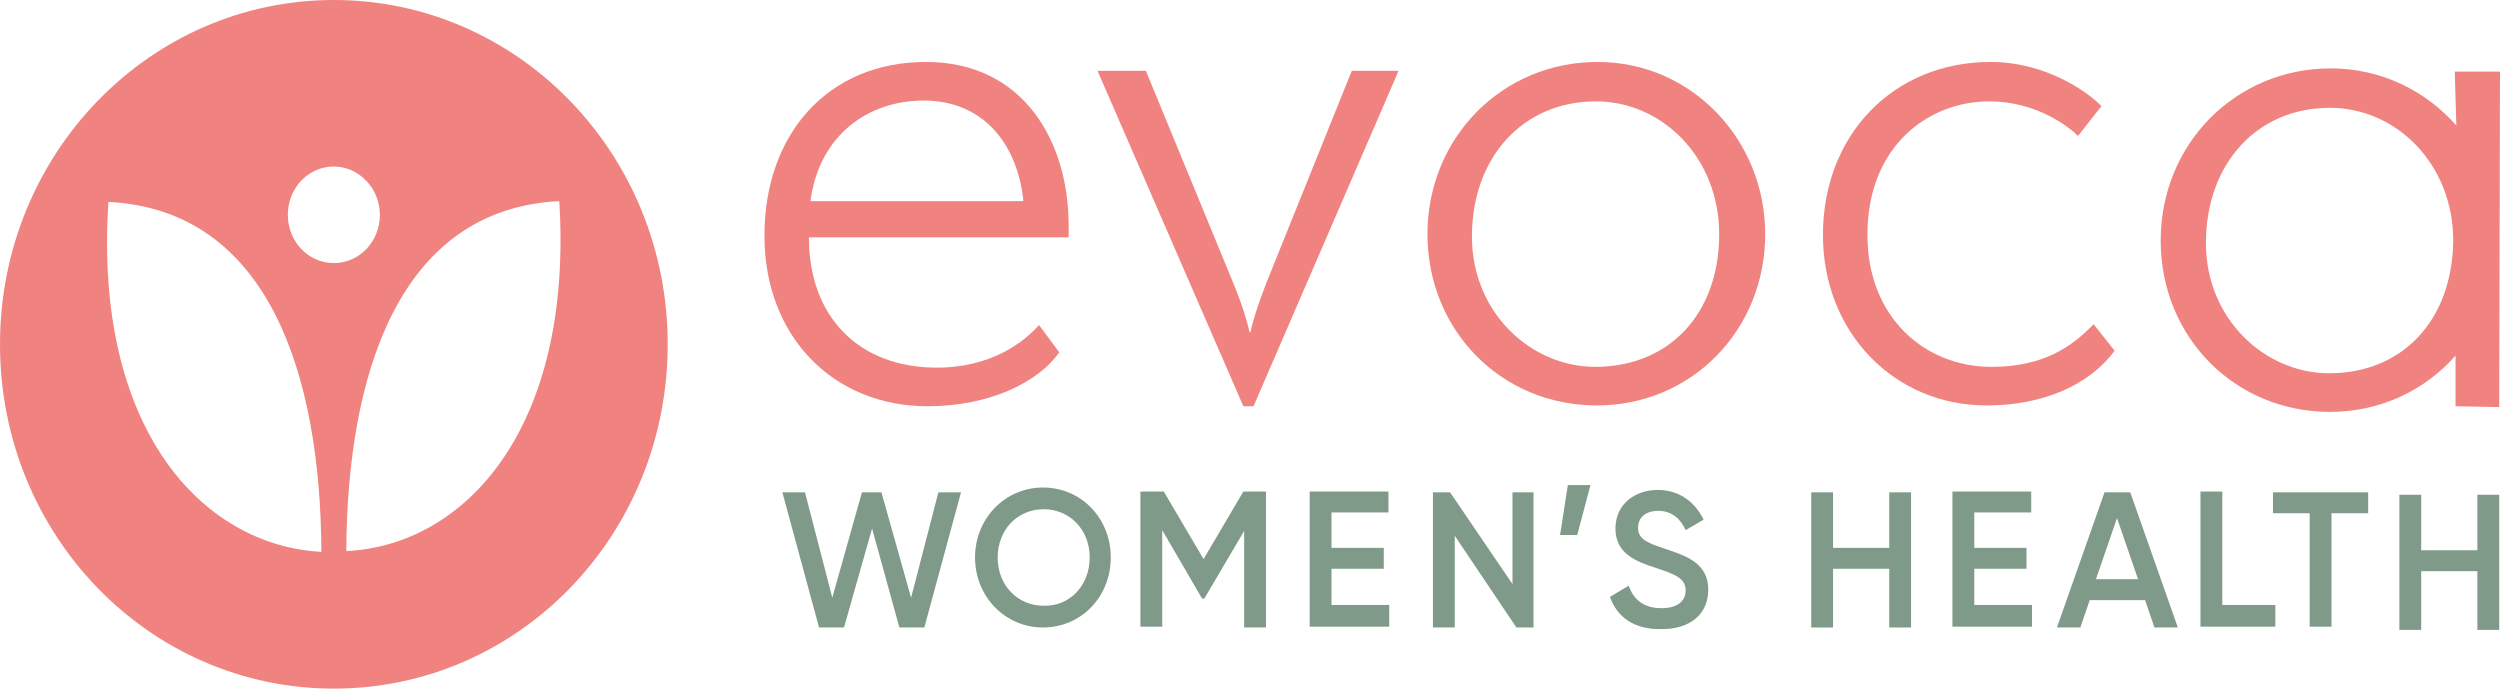 <svg width="167" height="46" viewBox="0 0 167 46" fill="none" xmlns="http://www.w3.org/2000/svg">
<path d="M61.85 4.138C55.337 4.138 51.065 8.921 51.065 15.745C51.065 22.516 55.702 27.138 61.955 27.138C66.123 27.138 69.354 25.526 70.76 23.538L69.406 21.71C68.416 22.839 66.227 24.558 62.58 24.558C57.421 24.558 54.035 21.227 54.035 15.853H71.386V15.047C71.386 9.512 68.416 4.138 61.85 4.138ZM54.139 13.435C54.712 9.028 57.995 6.717 61.694 6.717C65.811 6.717 67.999 9.78 68.364 13.435H54.139Z" fill="#F08380"/>
<path d="M84.673 18.701C83.891 20.689 83.63 21.71 83.526 22.194H83.474C83.37 21.764 83.109 20.636 82.276 18.647L76.544 4.729H73.314L83.057 27.138H83.735L93.426 4.729H90.3L84.673 18.701Z" fill="#F08380"/>
<path d="M106.714 4.138C100.357 4.138 95.355 9.189 95.355 15.638C95.355 22.087 100.305 27.084 106.662 27.084C113.018 27.084 117.916 22.033 117.916 15.638C117.916 9.351 113.018 4.138 106.714 4.138ZM106.557 24.505C102.285 24.505 98.325 20.904 98.325 15.799C98.325 10.533 101.711 6.771 106.609 6.771C111.038 6.771 114.842 10.533 114.842 15.638C114.842 20.958 111.507 24.505 106.557 24.505Z" fill="#F08380"/>
<path d="M133.027 24.505C128.546 24.505 124.743 21.173 124.743 15.692C124.743 9.673 128.911 6.771 132.871 6.771C136.102 6.771 138.29 8.544 138.811 9.082L140.374 7.094C139.749 6.395 136.883 4.138 132.975 4.138C126.462 4.138 121.772 9.028 121.772 15.692C121.772 22.194 126.514 27.084 132.715 27.084C136.518 27.084 139.593 25.687 141.26 23.43L139.853 21.657C138.394 23.161 136.518 24.505 133.027 24.505Z" fill="#F08380"/>
<path d="M163.978 4.783L164.082 8.383C162.05 6.073 159.08 4.568 155.693 4.568C149.336 4.568 144.334 9.619 144.334 16.068C144.334 22.517 149.284 27.514 155.641 27.514C159.028 27.514 161.998 26.063 164.03 23.752V27.138L166.948 27.192L167 4.783H163.978ZM155.589 24.935C151.316 24.935 147.356 21.334 147.356 16.229C147.356 10.963 150.743 7.201 155.641 7.201C160.07 7.201 163.874 10.963 163.874 16.068C163.822 21.388 160.487 24.935 155.589 24.935Z" fill="#F08380"/>
<path d="M52.263 32.888H53.774L55.597 39.928L57.578 32.888H58.88L60.86 39.928L62.684 32.888H64.195L61.746 41.916H60.079L58.255 35.306L56.379 41.916H54.712L52.263 32.888Z" fill="#809A89"/>
<path d="M65.133 37.241C65.133 34.608 67.165 32.565 69.666 32.565C72.219 32.565 74.199 34.608 74.199 37.241C74.199 39.874 72.219 41.916 69.666 41.916C67.165 41.916 65.133 39.874 65.133 37.241ZM72.792 37.241C72.792 35.36 71.438 34.016 69.718 34.016C67.947 34.016 66.644 35.414 66.644 37.241C66.644 39.121 67.999 40.465 69.718 40.465C71.438 40.519 72.792 39.121 72.792 37.241Z" fill="#809A89"/>
<path d="M84.568 41.916H83.109V35.467L80.451 39.981H80.295L77.638 35.414V41.862H76.179V32.834H77.742L80.399 37.348L83.057 32.834H84.568V41.916Z" fill="#809A89"/>
<path d="M92.801 40.465V41.862H87.486V32.834H92.749V34.231H88.945V36.596H92.436V37.993H88.945V40.411H92.801V40.465Z" fill="#809A89"/>
<path d="M102.44 32.888V41.916H101.294L97.178 35.79V41.916H95.719V32.888H96.865L101.034 39.014V32.888H102.44Z" fill="#809A89"/>
<path d="M105.358 35.736H104.212L104.733 32.404H106.244L105.358 35.736Z" fill="#809A89"/>
<path d="M107.547 39.874L108.797 39.121C109.11 40.035 109.787 40.626 110.986 40.626C112.132 40.626 112.601 40.089 112.601 39.444C112.601 38.638 111.924 38.369 110.621 37.939C109.266 37.509 107.912 36.972 107.912 35.306C107.912 33.64 109.266 32.727 110.725 32.727C112.184 32.727 113.226 33.533 113.8 34.715L112.601 35.413C112.289 34.715 111.715 34.124 110.777 34.124C109.944 34.124 109.423 34.554 109.423 35.252C109.423 35.951 109.892 36.22 111.194 36.65C112.653 37.133 114.112 37.617 114.112 39.39C114.112 41.056 112.862 42.023 111.038 42.023C109.162 42.077 108.016 41.217 107.547 39.874Z" fill="#809A89"/>
<path d="M127.66 32.888V41.916H126.201V37.993H122.449V41.916H120.99V32.888H122.449V36.596H126.201V32.888H127.66Z" fill="#809A89"/>
<path d="M135.737 40.465V41.862H130.422V32.834H135.685V34.231H131.881V36.596H135.372V37.993H131.881V40.411H135.737V40.465Z" fill="#809A89"/>
<path d="M143.291 40.089H139.592L138.967 41.916H137.403L140.582 32.888H142.301L145.48 41.916H143.917L143.291 40.089ZM142.822 38.692L141.415 34.608L140.009 38.692H142.822Z" fill="#809A89"/>
<path d="M151.993 40.465V41.862H146.991V32.834H148.45V40.411H151.993V40.465Z" fill="#809A89"/>
<path d="M158.194 34.285H155.745V41.862H154.286V34.285H151.837V32.888H158.194V34.285Z" fill="#809A89"/>
<path d="M166.948 33.049V42.077H165.489V38.154H161.737V42.077H160.278V33.049H161.737V36.757H165.489V33.049H166.948Z" fill="#809A89"/>
<path fill-rule="evenodd" clip-rule="evenodd" d="M22.301 0C10.004 0 0 10.264 0 23C0 35.736 9.952 46 22.301 46C34.651 46 44.603 35.736 44.603 23C44.603 10.264 34.598 0 22.301 0ZM7.243 13.488C17.977 14.026 21.416 25.096 21.468 36.864C13.495 36.435 6.253 28.642 7.243 13.488ZM19.227 14.348C19.227 12.575 20.582 11.124 22.301 11.124C23.969 11.124 25.376 12.575 25.376 14.348C25.376 16.122 24.021 17.572 22.301 17.572C20.582 17.572 19.227 16.122 19.227 14.348ZM23.135 36.811C23.187 25.042 26.626 13.972 37.36 13.435C38.298 28.642 31.055 36.435 23.135 36.811Z" fill="#F08380"/>
</svg>
